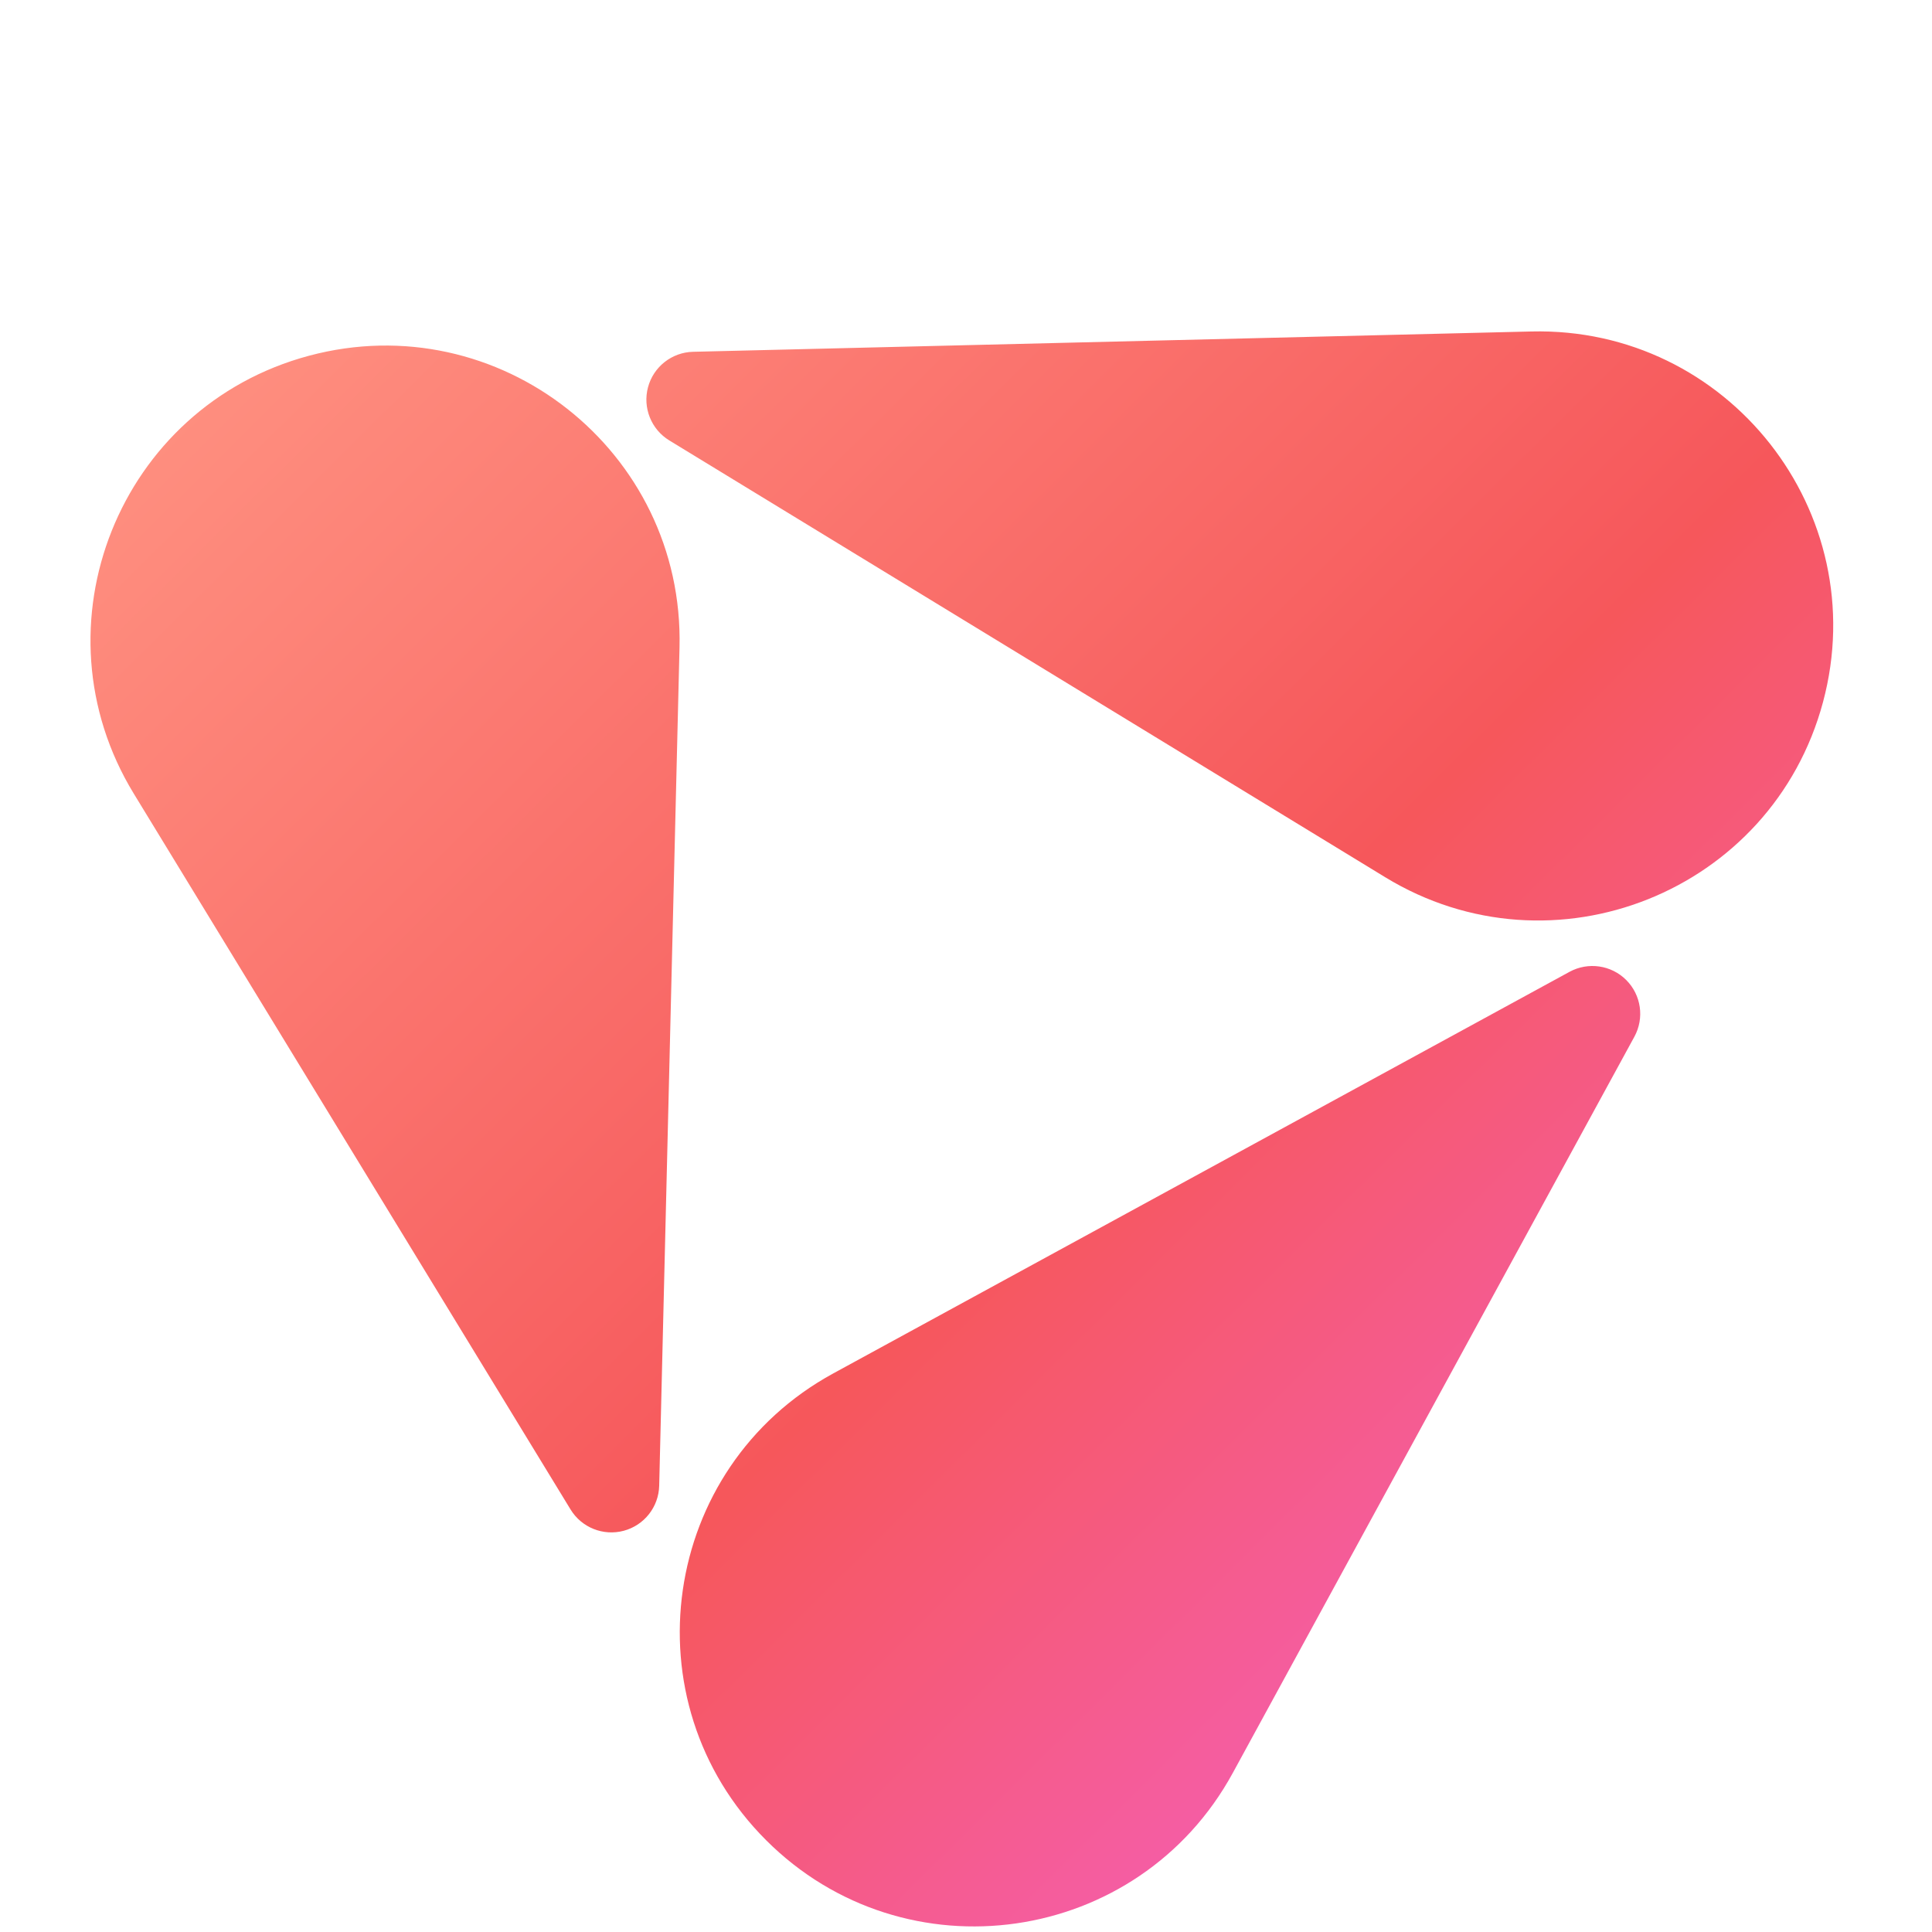 <svg width="56" height="56" viewBox="0 0 56 56" fill="none" xmlns="http://www.w3.org/2000/svg">
<path fill-rule="evenodd" clip-rule="evenodd" d="M40.151 25.427C45.015 28.395 51.366 25.854 52.841 20.35C54.316 14.846 50.086 9.47 44.389 9.608L20.088 10.197C19.474 10.212 18.942 10.63 18.783 11.224C18.624 11.818 18.875 12.446 19.4 12.766L40.151 25.427ZM24.153 39.809C19.15 42.538 18.175 49.309 22.205 53.338C26.234 57.367 33.005 56.392 35.733 51.39L47.373 30.05C47.668 29.51 47.572 28.841 47.137 28.406C46.702 27.971 46.033 27.875 45.493 28.169L24.153 39.809ZM8.954 10.312C14.458 8.837 19.834 13.067 19.696 18.764L19.107 43.065C19.092 43.68 18.674 44.211 18.08 44.37C17.486 44.529 16.858 44.278 16.538 43.753L3.877 23.003C0.909 18.138 3.45 11.787 8.954 10.312Z" fill="url(#paint0_linear_132_3787)"/>
<defs>
<linearGradient id="paint0_linear_132_3787" x1="3.128" y1="10.087" x2="50.846" y2="58.115" gradientUnits="userSpaceOnUse">
<stop stop-color="#FF9382"/>
<stop offset="0.536" stop-color="#F6575B"/>
<stop offset="1" stop-color="#F463E5"/>
</linearGradient>
</defs>
</svg>
